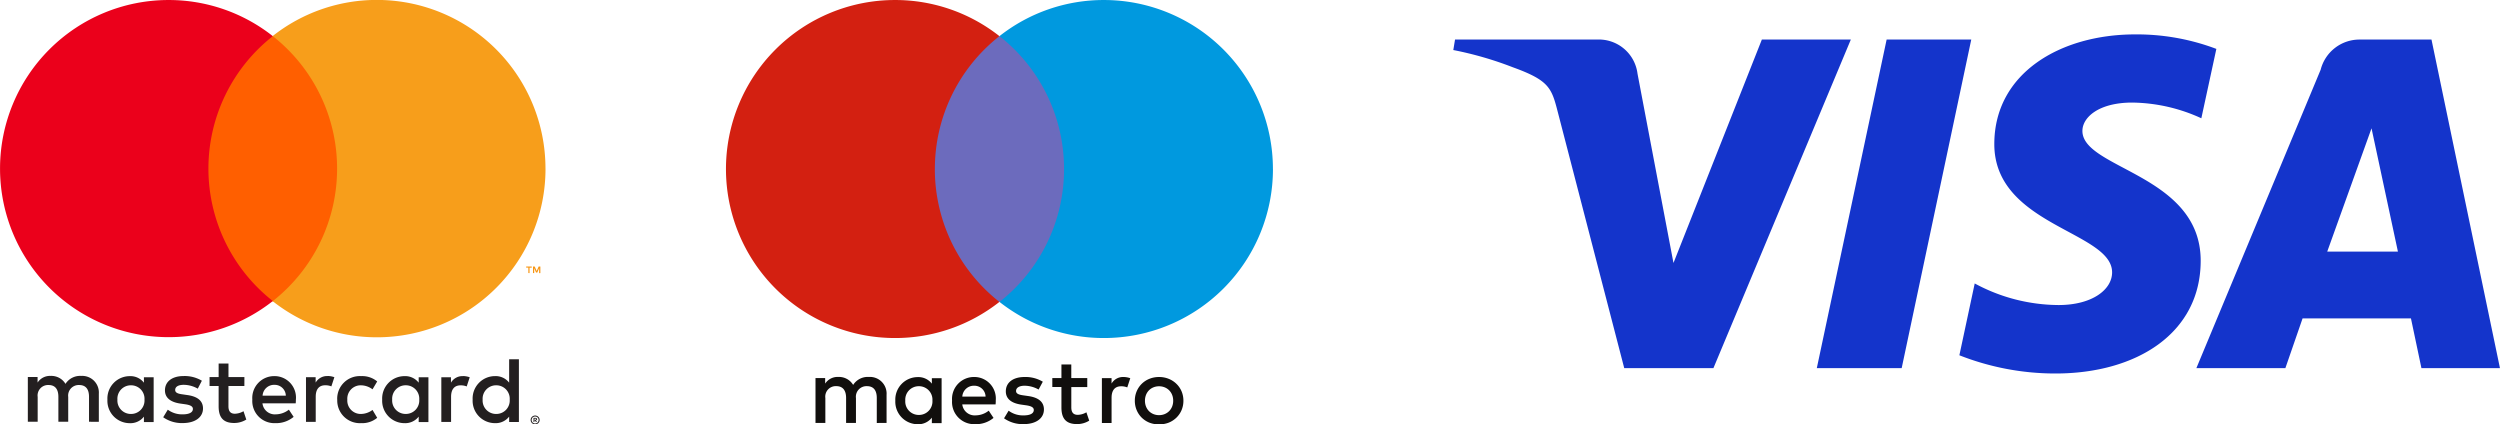 <?xml version="1.0" encoding="UTF-8"?> <svg xmlns="http://www.w3.org/2000/svg" width="145.341" height="24.675" viewBox="0 0 145.341 24.675"><g id="Group_14572" data-name="Group 14572" transform="translate(-52 -10567)"><path id="path3789" d="M40.134.5c-4.321,0-8.182,2.239-8.182,6.377,0,4.745,6.848,5.073,6.848,7.457,0,1-1.15,1.9-3.115,1.9a10.343,10.343,0,0,1-4.872-1.255l-.892,4.175a15.207,15.207,0,0,0,5.588,1.06c4.724,0,8.441-2.349,8.441-6.558,0-5.014-6.876-5.332-6.876-7.545,0-.786.944-1.648,2.9-1.648a9.868,9.868,0,0,1,4.014.913l.873-4.033A13.06,13.06,0,0,0,40.134.5ZM.6.8l-.1.609a20.321,20.321,0,0,1,3.455,1c2.108.761,2.258,1.2,2.613,2.58L10.437,19.9h5.186L23.611.8H18.438L13.3,13.789,11.209,2.783A2.264,2.264,0,0,0,8.853.8H.6ZM25.692.8,21.633,19.9h4.934L30.612.8h-4.92ZM53.209.8a2.328,2.328,0,0,0-2.283,1.75L43.7,19.9h5.174l1-2.891h6.3l.609,2.891h4.565L57.368.8H53.209Zm.673,5.16,1.534,7.166H51.307Z" transform="translate(135.99 10568.5)" fill="#1434cb"></path><g id="mastercard" transform="translate(52 10567)"><g id="Group_14571" data-name="Group 14571" transform="translate(0 0)"><g id="Group_14567" data-name="Group 14567" transform="translate(1.614 20.886)"><path id="Path_5048" data-name="Path 5048" d="M-156.226-18.32v.064h.059a.062.062,0,0,0,.032-.008.028.028,0,0,0,.012-.024.027.027,0,0,0-.012-.024.057.057,0,0,0-.032-.008Zm.06-.045a.11.11,0,0,1,.071.021.068.068,0,0,1,.025.056.064.064,0,0,1-.02.049.1.1,0,0,1-.057.024l.079.09h-.061l-.073-.09h-.024v.09h-.051v-.24Zm-.016.323a.19.19,0,0,0,.078-.016.2.2,0,0,0,.064-.043.2.2,0,0,0,.043-.064.205.205,0,0,0,.016-.079.205.205,0,0,0-.016-.079.207.207,0,0,0-.043-.064.2.2,0,0,0-.064-.043.2.2,0,0,0-.078-.015.208.208,0,0,0-.079.015.2.2,0,0,0-.065.043.2.2,0,0,0-.042.064.194.194,0,0,0-.016.079.194.194,0,0,0,.016.079.189.189,0,0,0,.042.064.2.2,0,0,0,.065.043.2.2,0,0,0,.079.016m0-.461a.259.259,0,0,1,.1.021.261.261,0,0,1,.084.055.254.254,0,0,1,.056.082.247.247,0,0,1,.021.1.247.247,0,0,1-.021.1.268.268,0,0,1-.056.082.283.283,0,0,1-.084.055.259.259,0,0,1-.1.021.263.263,0,0,1-.1-.021.271.271,0,0,1-.084-.055.268.268,0,0,1-.056-.082.247.247,0,0,1-.021-.1.247.247,0,0,1,.021-.1.254.254,0,0,1,.056-.082.251.251,0,0,1,.084-.055.263.263,0,0,1,.1-.021m-24.285-.924a.781.781,0,0,1,.79-.833.78.78,0,0,1,.784.833.78.78,0,0,1-.784.833.781.781,0,0,1-.79-.833m2.107,0v-1.3h-.566v.316a.987.987,0,0,0-.822-.381,1.3,1.3,0,0,0-1.3,1.367,1.3,1.3,0,0,0,1.3,1.367.987.987,0,0,0,.822-.381v.316h.566Zm19.126,0a.781.781,0,0,1,.79-.833.78.78,0,0,1,.784.833.78.78,0,0,1-.784.833.781.781,0,0,1-.79-.833m2.108,0v-2.347h-.567v1.361a.987.987,0,0,0-.822-.381,1.3,1.3,0,0,0-1.3,1.367,1.3,1.3,0,0,0,1.3,1.367.987.987,0,0,0,.822-.381v.316h.567Zm-14.209-.86a.647.647,0,0,1,.659.631h-1.351a.67.67,0,0,1,.692-.631m.011-.507a1.272,1.272,0,0,0-1.3,1.367,1.284,1.284,0,0,0,1.335,1.367,1.582,1.582,0,0,0,1.067-.365l-.277-.419a1.245,1.245,0,0,1-.757.272.723.723,0,0,1-.779-.638h1.933c.006-.07.011-.141.011-.218a1.248,1.248,0,0,0-1.236-1.367m6.834,1.367a.781.781,0,0,1,.79-.833.78.78,0,0,1,.784.833.78.78,0,0,1-.784.833.781.781,0,0,1-.79-.833m2.107,0v-1.3h-.566v.316a.988.988,0,0,0-.822-.381,1.3,1.3,0,0,0-1.3,1.367,1.3,1.3,0,0,0,1.3,1.367.988.988,0,0,0,.822-.381v.316h.566Zm-5.3,0A1.315,1.315,0,0,0-166.3-18.06a1.363,1.363,0,0,0,.936-.31l-.272-.458a1.144,1.144,0,0,1-.681.234.778.778,0,0,1-.784-.833.778.778,0,0,1,.784-.833,1.144,1.144,0,0,1,.681.234l.272-.458a1.363,1.363,0,0,0-.936-.31,1.315,1.315,0,0,0-1.389,1.367m7.3-1.367a.768.768,0,0,0-.686.381v-.316h-.561v2.6h.567v-1.459c0-.431.185-.67.555-.67a.918.918,0,0,1,.354.065l.175-.534a1.205,1.205,0,0,0-.4-.071m-15.172.272a1.947,1.947,0,0,0-1.062-.272c-.659,0-1.084.316-1.084.833,0,.424.316.686.9.768l.267.038c.31.044.457.125.457.272,0,.2-.207.316-.593.316a1.386,1.386,0,0,1-.866-.272l-.267.441a1.878,1.878,0,0,0,1.127.338c.752,0,1.187-.354,1.187-.85,0-.458-.343-.7-.909-.779l-.267-.039c-.245-.032-.441-.081-.441-.256,0-.191.185-.3.5-.3a1.679,1.679,0,0,1,.812.223Zm7.3-.272a.767.767,0,0,0-.686.381v-.316h-.561v2.6h.566v-1.459c0-.431.185-.67.555-.67a.918.918,0,0,1,.354.065l.175-.534a1.205,1.205,0,0,0-.4-.071m-4.83.065h-.926v-.79h-.572v.79h-.528v.517h.528v1.187c0,.6.234.964.9.964a1.328,1.328,0,0,0,.708-.2l-.163-.485a1.048,1.048,0,0,1-.5.147c-.283,0-.375-.175-.375-.436v-1.176h.926Zm-8.463,2.6v-1.634a.969.969,0,0,0-1.024-1.035,1.008,1.008,0,0,0-.915.463.955.955,0,0,0-.86-.463.861.861,0,0,0-.762.386v-.321h-.567v2.6h.572v-1.443a.609.609,0,0,1,.638-.692c.376,0,.566.245.566.686v1.449h.572v-1.443a.614.614,0,0,1,.637-.692c.386,0,.572.245.572.686v1.449Z" transform="translate(185.679 21.774)" fill="#231f20"></path></g><g id="Group_14568" data-name="Group 14568" transform="translate(30.589 15.498)"><path id="Path_5049" data-name="Path 5049" d="M-4.381-2.017V-2.4h-.1l-.115.261L-4.709-2.4h-.1v.38h.07V-2.3l.107.247h.073l.107-.248v.287Zm-.629,0v-.315h.127V-2.4h-.324v.064h.127v.315Z" transform="translate(5.207 2.397)" fill="#f79410"></path></g><path id="Path_5050" data-name="Path 5050" d="M3351.582,2162.988H3343v-15.416h8.578Z" transform="translate(-3331.436 -2145.474)" fill="#ff5f00"></path><g id="Group_14569" data-name="Group 14569" transform="translate(0 0)"><path id="Path_5051" data-name="Path 5051" d="M-64.275-52a9.788,9.788,0,0,1,3.744-7.708,9.761,9.761,0,0,0-6.059-2.1,9.8,9.8,0,0,0-9.8,9.8,9.8,9.8,0,0,0,9.8,9.8,9.761,9.761,0,0,0,6.059-2.1A9.788,9.788,0,0,1-64.275-52" transform="translate(76.392 61.809)" fill="#eb001b"></path></g><g id="Group_14570" data-name="Group 14570" transform="translate(15.852 0)"><path id="Path_5052" data-name="Path 5052" d="M-84.139-52a9.8,9.8,0,0,1-9.8,9.8A9.764,9.764,0,0,1-100-44.3,9.786,9.786,0,0,0-96.256-52,9.786,9.786,0,0,0-100-59.713a9.764,9.764,0,0,1,6.059-2.1,9.8,9.8,0,0,1,9.8,9.8" transform="translate(100.001 61.809)" fill="#f79e1b"></path></g></g></g><g id="maestro" transform="translate(94.205 10567)"><path id="Path_5053" data-name="Path 5053" d="M101.986,32.364h-8.6V16.913h8.6Z" transform="translate(-81.79 -14.813)" fill="#6c6bbd"></path><path id="Path_5054" data-name="Path 5054" d="M12.145-148.407a9.81,9.81,0,0,1,3.753-7.725,9.783,9.783,0,0,0-6.072-2.1A9.826,9.826,0,0,0,0-148.407a9.826,9.826,0,0,0,9.825,9.826,9.783,9.783,0,0,0,6.072-2.1,9.81,9.81,0,0,1-3.753-7.725" transform="translate(0 158.233)" fill="#d32011"></path><path id="Path_5055" data-name="Path 5055" d="M143.9-148.407a9.826,9.826,0,0,1-9.825,9.826,9.786,9.786,0,0,1-6.073-2.1,9.808,9.808,0,0,0,3.753-7.725A9.808,9.808,0,0,0,128-156.132a9.786,9.786,0,0,1,6.073-2.1,9.826,9.826,0,0,1,9.825,9.826" transform="translate(-112.1 158.233)" fill="#0099df"></path><path id="Path_5056" data-name="Path 5056" d="M59.8-197.943a1.211,1.211,0,0,1,.4.071l-.175.535a.92.92,0,0,0-.355-.066c-.371,0-.557.24-.557.671v1.463H58.55v-2.609h.562v.317a.77.77,0,0,1,.688-.382Zm-2.1.584h-.928v1.179c0,.262.092.437.377.437a1.046,1.046,0,0,0,.5-.147l.164.485a1.331,1.331,0,0,1-.709.2c-.672,0-.906-.36-.906-.966v-1.189h-.53v-.519h.53v-.792h.573v.792H57.7v.519Zm-7.265.557a.672.672,0,0,1,.693-.633.648.648,0,0,1,.66.633Zm1.944.229a1.251,1.251,0,0,0-1.239-1.37,1.275,1.275,0,0,0-1.3,1.37A1.287,1.287,0,0,0,51.18-195.2a1.585,1.585,0,0,0,1.07-.365l-.279-.42a1.241,1.241,0,0,1-.758.273.725.725,0,0,1-.78-.638H52.37c.006-.071.011-.142.011-.218Zm2.494-.638a1.673,1.673,0,0,0-.813-.224c-.311,0-.5.115-.5.306,0,.174.2.224.442.256l.267.038c.568.082.911.322.911.781,0,.5-.437.852-1.189.852a1.882,1.882,0,0,1-1.13-.339l.267-.442a1.391,1.391,0,0,0,.868.273c.387,0,.595-.114.595-.317,0-.147-.147-.229-.459-.272l-.267-.038c-.584-.082-.9-.344-.9-.77,0-.519.426-.835,1.086-.835a1.95,1.95,0,0,1,1.064.273l-.246.459Zm7-.192a.859.859,0,0,0-.325.061.781.781,0,0,0-.26.172.8.8,0,0,0-.172.266.9.9,0,0,0-.062.34.9.9,0,0,0,.062.34.8.8,0,0,0,.172.266.781.781,0,0,0,.26.172.848.848,0,0,0,.325.061.846.846,0,0,0,.325-.061.781.781,0,0,0,.261-.172.8.8,0,0,0,.174-.266.9.9,0,0,0,.062-.34.9.9,0,0,0-.062-.34.8.8,0,0,0-.174-.266.78.78,0,0,0-.261-.172.857.857,0,0,0-.325-.061Zm0-.539a1.469,1.469,0,0,1,.562.106,1.365,1.365,0,0,1,.447.29,1.327,1.327,0,0,1,.3.436,1.388,1.388,0,0,1,.107.547,1.388,1.388,0,0,1-.107.547,1.329,1.329,0,0,1-.3.437,1.375,1.375,0,0,1-.447.29,1.481,1.481,0,0,1-.562.1,1.481,1.481,0,0,1-.562-.1,1.36,1.36,0,0,1-.445-.29,1.345,1.345,0,0,1-.294-.437,1.388,1.388,0,0,1-.107-.547,1.388,1.388,0,0,1,.107-.547,1.343,1.343,0,0,1,.294-.436,1.35,1.35,0,0,1,.445-.29,1.469,1.469,0,0,1,.562-.106Zm-14.753,1.37a.783.783,0,0,1,.792-.835.782.782,0,0,1,.786.835.782.782,0,0,1-.786.835.782.782,0,0,1-.792-.835Zm2.112,0v-1.3h-.567v.317a.99.99,0,0,0-.824-.382,1.307,1.307,0,0,0-1.3,1.37,1.307,1.307,0,0,0,1.3,1.37.99.99,0,0,0,.824-.382v.317h.567Zm-3.2,1.3v-1.637a.971.971,0,0,0-1.026-1.037,1.009,1.009,0,0,0-.917.464.959.959,0,0,0-.863-.464.863.863,0,0,0-.764.387v-.322H41.9v2.609h.573v-1.446a.61.61,0,0,1,.638-.693c.377,0,.568.246.568.688v1.452h.573v-1.446a.616.616,0,0,1,.638-.693c.388,0,.573.246.573.688v1.452Z" transform="translate(-36.695 219.86)" fill="#110f0d"></path></g></g></svg> 